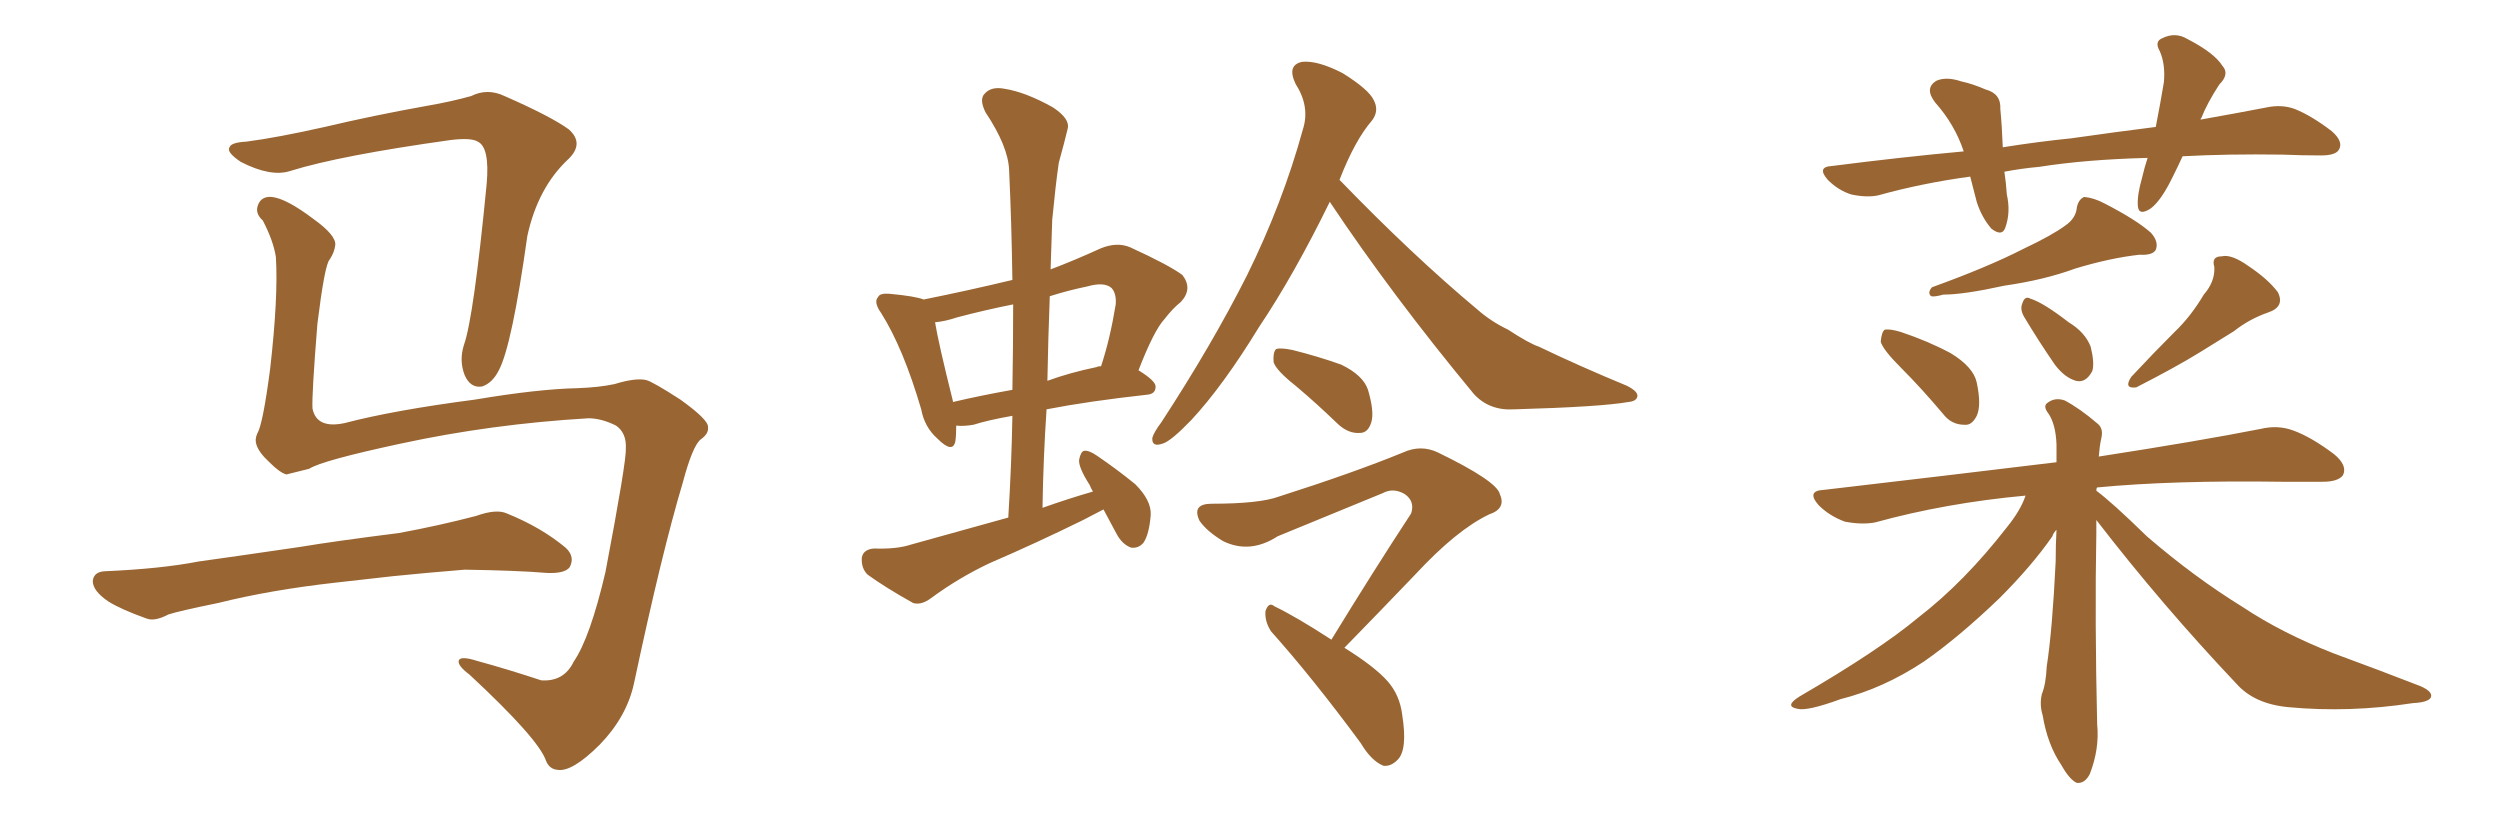 <svg xmlns="http://www.w3.org/2000/svg" xmlns:xlink="http://www.w3.org/1999/xlink" width="450" height="150"><path fill="#996633" padding="10" d="M105.91 75.29L105.91 75.29Q88.48 76.32 72.22 79.83L72.22 79.83Q57.86 82.91 55.66 84.38L55.66 84.38Q53.32 84.96 51.56 85.40L51.56 85.40Q50.39 85.11 48.49 83.20L48.49 83.20Q46.58 81.45 46.14 79.98L46.14 79.98Q45.85 79.10 46.29 78.08L46.29 78.08Q47.31 76.46 48.63 66.36L48.63 66.36Q50.10 53.47 49.66 46.29L49.66 46.29Q49.22 43.36 47.31 39.70L47.31 39.70Q45.85 38.38 46.44 36.91L46.44 36.91Q47.02 35.30 48.93 35.45L48.93 35.45Q51.56 35.74 56.40 39.40L56.40 39.40Q60.50 42.33 60.35 44.09L60.35 44.09Q60.21 45.41 59.33 46.73L59.33 46.73Q58.45 47.61 57.13 58.30L57.13 58.30Q56.10 71.19 56.25 73.54L56.25 73.54Q56.98 77.20 61.96 76.17L61.96 76.17Q70.90 73.83 85.55 71.92L85.55 71.92Q96.83 70.02 104.00 69.87L104.00 69.87Q107.81 69.73 110.60 69.14L110.60 69.14Q114.40 67.97 116.31 68.41L116.31 68.41Q117.48 68.70 122.46 71.92L122.46 71.92Q127.59 75.59 127.44 76.90L127.44 76.90Q127.59 78.08 126.12 79.10L126.12 79.10Q124.66 80.27 122.90 86.87L122.90 86.87Q119.09 99.61 114.11 123.05L114.11 123.05Q112.79 129.05 107.96 134.03L107.96 134.03Q102.98 139.01 100.34 138.57L100.34 138.57Q98.88 138.43 98.29 136.96L98.29 136.96Q96.97 133.01 84.52 121.44L84.52 121.44Q82.18 119.68 82.62 118.80L82.62 118.80Q83.06 118.07 85.84 118.95L85.84 118.95Q91.70 120.56 97.41 122.46L97.41 122.46Q101.51 122.75 103.27 119.09L103.27 119.09Q106.20 114.84 108.98 102.98L108.98 102.98Q112.79 82.91 112.65 80.71L112.65 80.71Q112.79 77.93 110.89 76.61L110.89 76.61Q108.25 75.29 105.91 75.29ZM44.38 25.49L44.38 25.49Q49.95 24.76 58.45 22.85L58.45 22.85Q67.09 20.80 76.90 19.04L76.90 19.04Q81.15 18.31 84.81 17.29L84.81 17.29Q87.74 15.82 90.82 17.29L90.82 17.29Q99.17 20.95 102.39 23.29L102.39 23.29Q105.18 25.78 102.39 28.56L102.39 28.56Q96.83 33.69 94.92 42.48L94.92 42.48Q92.14 62.26 89.79 66.65L89.79 66.65Q88.62 68.99 86.72 69.58L86.72 69.58Q84.67 69.87 83.64 67.53L83.64 67.53Q82.62 64.89 83.50 62.11L83.50 62.11Q85.25 57.28 87.60 33.11L87.60 33.11Q88.18 26.51 85.99 25.49L85.99 25.49Q84.81 24.76 81.15 25.20L81.15 25.20Q61.23 27.98 52.29 30.76L52.29 30.76Q48.78 31.93 43.36 29.15L43.36 29.15Q40.72 27.39 41.31 26.51L41.31 26.51Q41.60 25.63 44.38 25.49ZM60.35 104.88L60.35 104.88L60.35 104.88Q48.63 106.20 39.26 108.54L39.26 108.54Q32.08 110.01 30.32 110.60L30.32 110.60Q27.83 111.91 26.37 111.33L26.37 111.33Q21.83 109.72 19.48 108.25L19.48 108.25Q16.70 106.35 16.70 104.59L16.70 104.59Q16.85 102.98 18.75 102.83L18.75 102.83Q29.00 102.39 35.74 101.07L35.74 101.07Q42.04 100.20 54.05 98.44L54.05 98.44Q60.21 97.41 71.78 95.95L71.78 95.95Q78.96 94.63 85.69 92.87L85.69 92.87Q89.36 91.55 91.26 92.43L91.26 92.43Q97.41 94.92 101.81 98.58L101.81 98.58Q103.56 100.20 102.54 102.10L102.54 102.10Q101.66 103.27 98.44 103.13L98.44 103.13Q93.31 102.69 83.64 102.54L83.64 102.54Q76.46 103.13 70.75 103.71L70.75 103.71Q65.63 104.30 60.35 104.88ZM198.63 91.70L198.63 91.70Q196.88 92.58 194.97 93.60L194.97 93.60Q186.62 97.71 178.13 101.37L178.13 101.37Q172.56 104.00 167.58 107.67L167.58 107.67Q165.82 108.98 164.36 108.54L164.36 108.54Q159.38 105.76 156.15 103.42L156.15 103.42Q154.98 102.25 155.13 100.34L155.13 100.34Q155.42 98.88 157.32 98.73L157.32 98.73Q161.43 98.88 164.06 98.00L164.06 98.00Q173.00 95.51 181.49 93.16L181.49 93.16Q182.08 83.64 182.23 74.85L182.23 74.85Q177.98 75.59 175.20 76.46L175.20 76.46Q173.44 76.76 172.12 76.61L172.12 76.61Q172.12 78.37 171.97 79.39L171.97 79.39Q171.53 81.74 168.75 78.96L168.75 78.96Q166.41 76.90 165.82 73.68L165.82 73.68Q162.60 62.70 158.64 56.40L158.64 56.40Q157.18 54.35 158.06 53.47L158.06 53.47Q158.35 52.73 160.11 52.88L160.11 52.88Q164.79 53.32 166.26 53.91L166.26 53.91Q174.32 52.29 182.23 50.39L182.23 50.39Q182.08 39.99 181.64 30.62L181.64 30.62Q181.49 26.37 177.39 20.21L177.39 20.21Q176.22 17.87 177.25 16.85L177.25 16.85Q178.42 15.53 180.76 15.97L180.76 15.97Q184.57 16.55 189.55 19.34L189.55 19.34Q192.63 21.39 192.19 23.14L192.19 23.14Q191.60 25.63 190.58 29.30L190.58 29.30Q189.99 33.40 189.40 39.55L189.40 39.55Q189.26 43.95 189.11 48.49L189.11 48.49Q193.36 46.88 198.19 44.68L198.19 44.68Q201.12 43.51 203.47 44.53L203.47 44.53Q210.50 47.75 212.84 49.51L212.84 49.51Q214.75 52.00 212.55 54.35L212.55 54.35Q211.08 55.52 209.62 57.42L209.62 57.42Q207.71 59.47 204.93 66.65L204.93 66.65Q208.01 68.55 208.01 69.58L208.01 69.58Q208.01 70.90 206.54 71.04L206.54 71.04Q195.85 72.22 188.38 73.68L188.38 73.68Q187.79 82.47 187.65 91.41L187.65 91.41Q192.19 89.79 196.73 88.48L196.73 88.48Q196.29 87.74 196.14 87.30L196.14 87.30Q194.09 84.08 194.24 82.76L194.24 82.76Q194.53 81.30 195.12 81.15L195.12 81.15Q196.00 81.01 197.46 82.03L197.46 82.03Q201.12 84.52 204.35 87.16L204.35 87.16Q207.28 90.09 207.13 92.72L207.13 92.72Q206.84 96.24 205.81 97.71L205.81 97.71Q204.93 98.73 203.61 98.58L203.61 98.58Q202.00 98.00 200.98 96.09L200.98 96.09Q199.66 93.60 198.63 91.70ZM182.23 70.17L182.23 70.17Q182.37 62.26 182.37 54.79L182.37 54.79Q177.25 55.81 172.27 57.13L172.27 57.13Q170.07 57.86 168.31 58.01L168.31 58.01Q168.90 61.67 171.53 72.22L171.53 72.22Q171.53 72.22 171.53 72.36L171.53 72.36Q176.51 71.19 182.23 70.17ZM188.96 53.32L188.96 53.32Q188.67 60.94 188.53 68.55L188.53 68.55Q192.48 67.09 197.46 66.06L197.46 66.06Q197.61 65.92 198.19 65.92L198.19 65.92Q199.80 61.08 200.83 54.79L200.83 54.79Q200.98 52.88 200.10 51.86L200.10 51.86Q198.78 50.68 195.70 51.56L195.70 51.56Q192.19 52.29 188.96 53.32ZM239.36 36.33L239.36 36.33Q232.91 49.51 226.61 58.89L226.61 58.89Q220.17 69.43 214.45 75.59L214.45 75.59Q210.79 79.39 209.33 79.83L209.33 79.83Q207.28 80.57 207.42 78.81L207.42 78.81Q207.71 77.78 209.03 76.03L209.03 76.03Q218.12 62.11 224.41 49.66L224.41 49.66Q230.86 36.62 234.52 23.29L234.52 23.29Q235.84 19.19 233.20 15.09L233.20 15.09Q231.59 11.72 234.38 11.13L234.38 11.13Q237.16 10.84 241.70 13.18L241.70 13.18Q246.39 16.11 247.27 18.02L247.27 18.02Q248.29 19.92 246.97 21.68L246.97 21.68Q243.90 25.20 241.11 32.37L241.11 32.37Q254.30 46.00 265.87 55.66L265.87 55.66Q268.36 57.86 271.44 59.33L271.44 59.33Q275.24 61.82 277.00 62.40L277.00 62.40Q284.33 65.92 292.82 69.43L292.82 69.43Q294.87 70.46 294.73 71.34L294.73 71.34Q294.58 72.22 293.12 72.36L293.12 72.36Q288.13 73.24 272.61 73.68L272.61 73.68Q268.07 73.97 265.28 70.90L265.28 70.90Q250.49 53.03 239.36 36.33ZM233.20 69.43L233.20 69.43Q229.69 66.65 229.25 65.19L229.25 65.19Q229.10 63.43 229.69 62.84L229.69 62.84Q230.42 62.55 232.62 62.99L232.62 62.99Q237.30 64.16 241.41 65.63L241.41 65.63Q245.36 67.53 246.24 70.17L246.24 70.17Q247.41 74.12 246.83 76.03L246.83 76.03Q246.24 77.93 244.78 77.93L244.78 77.93Q242.72 78.08 240.82 76.32L240.82 76.32Q236.87 72.51 233.20 69.43ZM241.99 116.60L241.99 116.60L241.99 116.60Q247.41 119.97 249.76 122.61L249.76 122.61Q251.95 125.10 252.39 128.61L252.39 128.61Q253.42 135.06 251.51 136.82L251.51 136.82Q250.34 137.99 249.02 137.84L249.02 137.84Q246.83 136.96 244.92 133.74L244.92 133.74Q236.28 122.02 228.81 113.67L228.81 113.67Q227.64 111.91 227.78 110.01L227.78 110.01Q228.37 108.25 229.39 109.13L229.39 109.13Q233.35 111.04 239.65 115.14L239.65 115.14Q247.27 102.69 254.00 92.43L254.00 92.43Q254.74 90.23 252.83 88.92L252.83 88.92Q250.78 87.74 248.88 88.77L248.88 88.77Q233.20 95.21 229.98 96.53L229.98 96.53Q225 99.76 220.17 97.41L220.17 97.41Q217.24 95.65 215.92 93.75L215.92 93.75Q214.45 90.67 218.12 90.67L218.12 90.67Q226.76 90.67 230.27 89.36L230.27 89.36Q243.60 85.11 252.54 81.45L252.54 81.45Q255.76 79.98 258.84 81.45L258.84 81.45Q269.38 86.57 269.97 88.92L269.97 88.92Q271.14 91.55 268.07 92.58L268.07 92.58Q262.21 95.36 254.74 103.42L254.74 103.42Q248.14 110.30 241.99 116.60ZM371.78 40.58L371.78 40.58Q373.68 39.26 373.83 37.35L373.83 37.35Q374.12 35.89 375.15 35.45L375.15 35.45Q376.90 35.60 378.81 36.62L378.81 36.62Q384.52 39.55 387.16 41.89L387.16 41.89Q388.62 43.51 388.04 44.97L388.04 44.97Q387.45 46.00 385.11 45.85L385.11 45.85Q379.83 46.44 373.54 48.34L373.54 48.34Q367.97 50.39 360.79 51.42L360.79 51.42Q353.47 53.03 349.80 53.03L349.80 53.03Q348.19 53.47 347.61 53.32L347.61 53.32Q346.88 52.73 347.75 51.71L347.75 51.71Q357.86 48.05 364.16 44.82L364.16 44.82Q369.43 42.33 371.78 40.58ZM342.19 66.21L342.19 66.21Q338.96 62.99 338.53 61.52L338.53 61.52Q338.67 59.77 339.26 59.33L339.26 59.33Q340.28 59.18 342.19 59.77L342.19 59.77Q347.02 61.38 351.12 63.57L351.12 63.57Q355.22 66.06 355.81 68.85L355.81 68.85Q356.69 72.95 355.81 74.85L355.81 74.85Q354.93 76.61 353.61 76.46L353.61 76.46Q351.27 76.46 349.80 74.56L349.80 74.56Q345.85 69.87 342.19 66.21ZM364.31 56.98L364.31 56.98Q363.57 55.66 364.01 54.64L364.01 54.64Q364.45 53.17 365.48 53.76L365.48 53.76Q367.82 54.49 372.36 58.01L372.36 58.01Q375.29 59.77 376.32 62.40L376.32 62.40Q377.05 65.33 376.61 66.80L376.61 66.80Q375.44 68.99 373.68 68.55L373.68 68.55Q371.63 67.97 369.87 65.63L369.87 65.63Q366.94 61.38 364.31 56.98ZM396.68 53.03L396.68 53.03Q398.73 50.68 398.58 48.05L398.58 48.05Q398.00 46.14 399.90 46.14L399.90 46.14Q401.66 45.70 404.74 47.90L404.74 47.90Q408.25 50.24 410.01 52.59L410.01 52.59Q411.33 55.22 408.25 56.25L408.25 56.25Q404.88 57.42 402.10 59.62L402.10 59.62Q399.02 61.52 395.95 63.43L395.95 63.43Q391.70 66.06 384.52 69.73L384.52 69.73Q382.18 70.02 383.64 67.82L383.64 67.82Q387.74 63.43 391.41 59.77L391.41 59.77Q394.34 56.98 396.68 53.03ZM377.34 93.60L377.34 93.60Q377.34 94.63 377.34 95.95L377.34 95.95Q377.05 111.47 377.49 130.37L377.49 130.37Q377.93 134.77 376.17 139.31L376.17 139.31Q375.29 141.06 373.83 140.92L373.83 140.92Q372.51 140.33 371.04 137.70L371.04 137.70Q368.55 134.03 367.68 128.76L367.68 128.76Q367.09 126.86 367.53 124.95L367.53 124.95Q368.26 123.19 368.41 119.97L368.41 119.97Q369.43 113.38 370.02 101.07L370.02 101.07Q370.02 98.00 370.17 95.36L370.17 95.36Q369.58 95.95 369.43 96.53L369.43 96.53Q365.77 101.81 359.91 107.67L359.91 107.67Q352.59 114.70 346.29 119.09L346.29 119.09Q338.96 123.93 331.35 125.83L331.35 125.83Q325.34 128.03 323.58 127.59L323.58 127.59Q321.09 127.15 323.88 125.39L323.88 125.39Q338.23 117.04 345.26 111.18L345.26 111.18Q353.61 104.74 361.23 94.92L361.23 94.92Q363.72 91.85 364.60 89.21L364.60 89.21Q350.24 90.53 337.50 94.04L337.50 94.04Q335.16 94.48 332.08 93.90L332.08 93.90Q329.30 92.87 327.39 90.97L327.39 90.97Q325.05 88.33 328.27 88.18L328.27 88.18Q350.83 85.55 370.17 83.20L370.17 83.20Q370.17 81.45 370.17 79.98L370.17 79.98Q370.02 76.32 368.70 74.41L368.70 74.41Q367.68 73.10 368.55 72.51L368.55 72.51Q369.87 71.48 371.63 72.07L371.63 72.07Q374.41 73.54 377.64 76.32L377.64 76.32Q378.66 77.20 378.22 78.96L378.22 78.96Q377.93 80.27 377.78 82.18L377.78 82.18Q395.80 79.39 406.93 77.20L406.93 77.20Q410.01 76.46 412.79 77.49L412.79 77.49Q416.02 78.66 420.12 81.74L420.12 81.74Q422.61 83.79 421.73 85.55L421.73 85.55Q420.85 86.72 418.07 86.72L418.07 86.72Q414.55 86.72 410.89 86.72L410.89 86.72Q391.11 86.43 377.49 87.74L377.49 87.74Q377.34 87.89 377.34 88.33L377.34 88.33Q380.13 90.38 386.43 96.53L386.43 96.53Q394.92 103.86 403.71 109.28L403.71 109.28Q410.74 113.96 420.12 117.63L420.12 117.63Q428.47 120.70 435.64 123.49L435.64 123.49Q437.99 124.51 437.55 125.54L437.55 125.54Q437.11 126.42 434.33 126.56L434.33 126.56Q422.90 128.32 411.91 127.29L411.91 127.29Q405.76 126.71 402.54 123.05L402.54 123.05Q389.21 108.98 377.34 93.60ZM392.87 28.13L392.87 28.13L392.87 28.13Q391.99 30.03 391.11 31.79L391.11 31.79Q389.06 36.04 387.16 37.50L387.16 37.50Q384.96 38.96 384.81 37.06L384.81 37.06Q384.67 35.16 385.55 32.08L385.55 32.08Q385.99 30.18 386.57 28.42L386.57 28.42Q375.44 28.71 367.09 30.03L367.09 30.03Q363.87 30.32 360.79 30.91L360.79 30.91Q361.08 32.81 361.23 35.01L361.23 35.01Q361.96 38.23 360.94 41.02L360.94 41.02Q360.35 42.63 358.45 41.16L358.45 41.16Q356.69 39.11 355.81 36.33L355.81 36.33Q355.22 33.98 354.64 31.79L354.64 31.79Q346.00 32.96 338.09 35.16L338.09 35.16Q336.04 35.60 333.25 35.01L333.25 35.01Q330.91 34.28 329.00 32.37L329.00 32.37Q326.95 30.03 329.74 29.88L329.74 29.88Q342.33 28.27 353.47 27.25L353.47 27.25Q351.86 22.41 348.34 18.46L348.34 18.46Q346.29 15.82 348.63 14.50L348.63 14.50Q350.39 13.77 353.03 14.65L353.03 14.65Q355.08 15.09 357.42 16.11L357.42 16.11Q360.21 16.85 360.06 19.63L360.06 19.63Q360.35 22.56 360.50 26.51L360.50 26.51Q366.94 25.49 372.80 24.90L372.80 24.90Q381.01 23.73 388.04 22.85L388.04 22.85Q388.92 18.31 389.50 14.79L389.50 14.79Q389.79 11.57 388.77 9.23L388.77 9.23Q387.74 7.47 389.21 6.88L389.21 6.88Q391.55 5.71 393.75 7.03L393.75 7.03Q398.58 9.52 400.05 11.87L400.05 11.87Q401.37 13.33 399.46 15.23L399.46 15.23Q397.27 18.60 396.24 21.24L396.24 21.24Q396.09 21.39 396.09 21.53L396.09 21.53Q402.69 20.36 407.96 19.34L407.96 19.34Q410.74 18.75 413.09 19.63L413.09 19.63Q416.02 20.80 419.68 23.58L419.68 23.58Q421.88 25.49 421.00 26.95L421.00 26.95Q420.41 27.98 417.77 27.98L417.77 27.98Q414.40 27.98 410.74 27.83L410.74 27.83Q400.93 27.69 392.87 28.13Z"/></svg>
